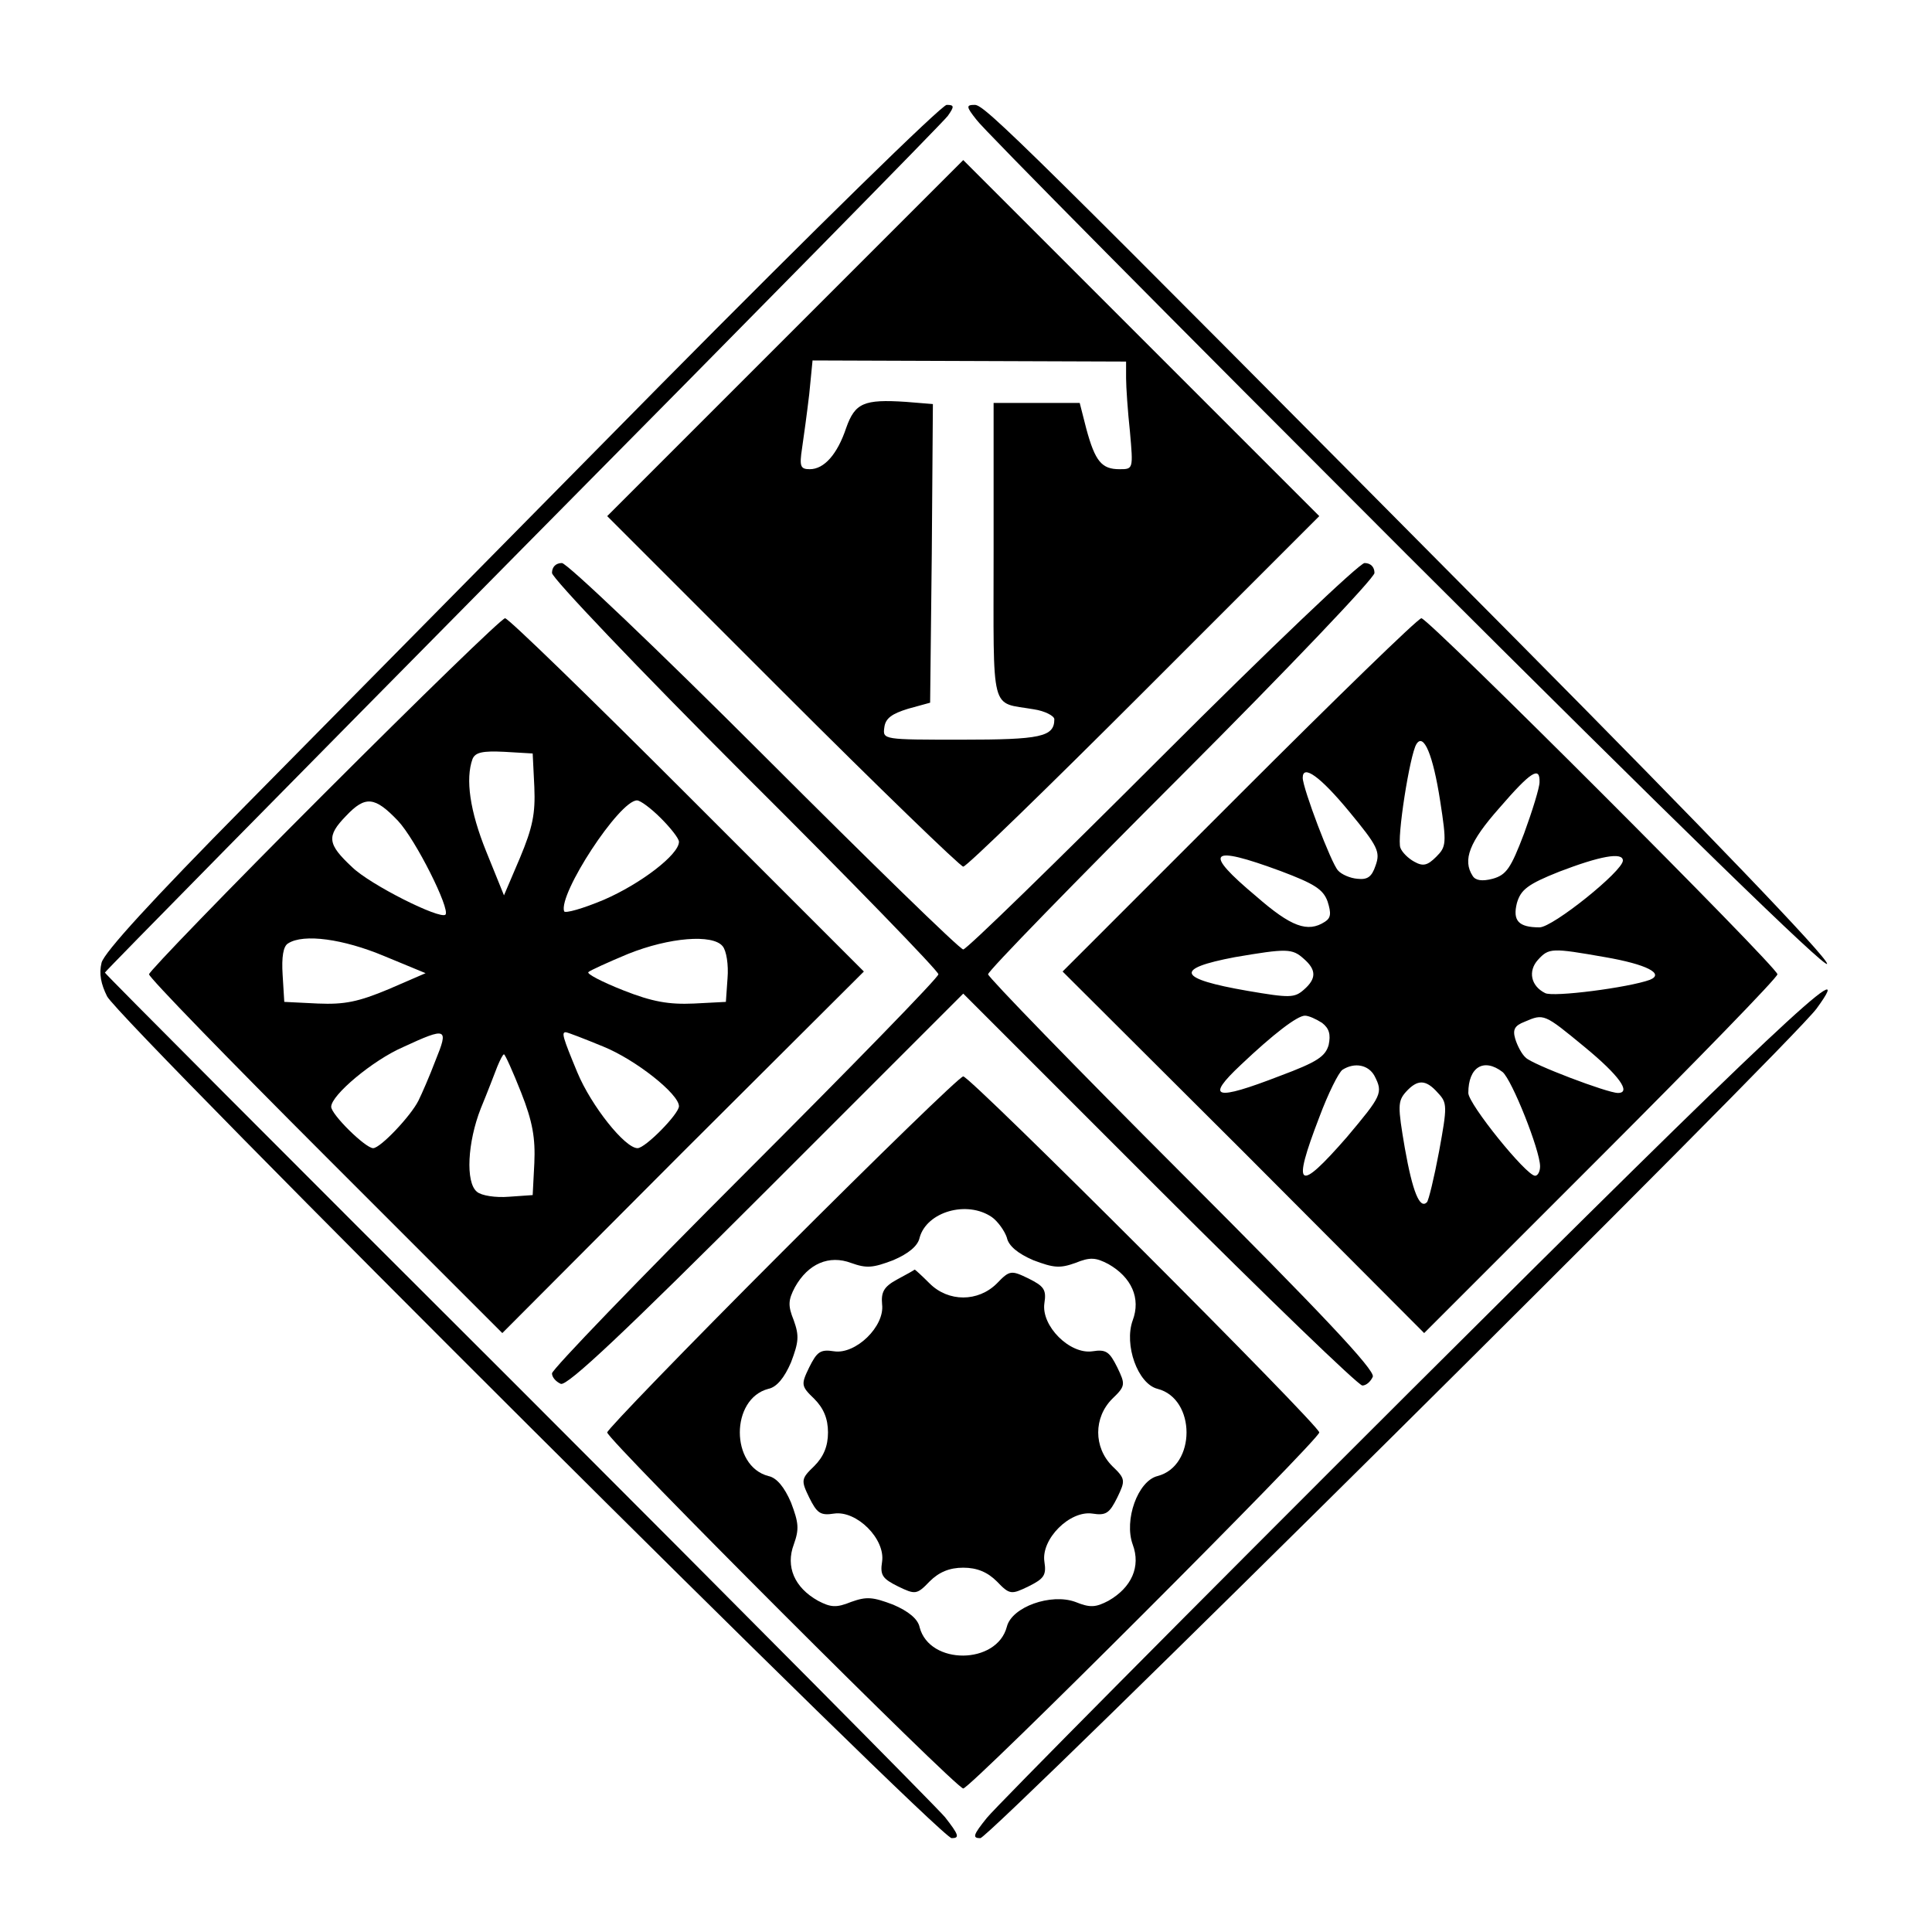 <?xml version="1.0" standalone="no"?>
<!DOCTYPE svg PUBLIC "-//W3C//DTD SVG 20010904//EN"
 "http://www.w3.org/TR/2001/REC-SVG-20010904/DTD/svg10.dtd">
<svg version="1.0" xmlns="http://www.w3.org/2000/svg"
 width="350pt" height="350pt" viewBox="0 0 350 350"
 preserveAspectRatio="xMidYMid meet">
<g transform="translate(0,350) scale(0.1,-0.1)"
fill="#000000" stroke="none">
<path d="M1197 2803 c-276 -280 -615 -623 -753 -763 -168 -170 -255 -265 -260
-284 -5 -20 -1 -39 10 -61 25 -47 1508 -1525 1530 -1525 15 0 13 6 -12 38 -17
20 -366 372 -776 782 -410 409 -746 746 -746 748 0 2 341 348 757 769 416 420
763 773 770 783 12 17 12 20 -2 20 -9 0 -242 -228 -518 -507z"/>
<path d="M1769 3283 c11 -16 362 -370 780 -788 485 -484 761 -753 761 -741 0
12 -217 238 -561 585 -898 905 -965 971 -983 971 -16 0 -16 -3 3 -27z"/>
<path d="M1422 2887 l-322 -322 318 -318 c174 -174 322 -317 327 -317 6 0 153
143 328 318 l317 317 -323 323 -322 322 -323 -323z m618 -72 c0 -16 3 -60 7
-97 6 -68 6 -68 -19 -68 -32 0 -44 14 -60 73 l-12 47 -78 0 -78 0 0 -269 c0
-300 -7 -272 73 -286 20 -3 37 -12 37 -18 0 -32 -25 -37 -168 -37 -142 0 -143
0 -140 22 2 17 14 25 43 34 l40 11 3 270 2 271 -49 4 c-76 5 -92 -2 -108 -47
-16 -48 -40 -75 -66 -75 -17 0 -19 5 -14 38 3 20 9 64 13 98 l6 61 284 -1 284
-1 0 -30z"/>
<path d="M1000 2462 c0 -9 156 -173 350 -367 193 -192 350 -354 350 -360 0 -6
-158 -168 -350 -360 -192 -192 -350 -356 -350 -363 0 -7 7 -15 16 -19 12 -4
115 93 373 351 l356 356 355 -355 c195 -195 361 -355 368 -355 7 0 15 7 19 16
4 12 -92 114 -346 368 -193 193 -351 356 -351 361 0 6 158 168 350 360 194
194 350 358 350 367 0 11 -7 18 -18 18 -9 0 -173 -156 -367 -350 -192 -192
-354 -350 -360 -350 -6 0 -168 158 -360 350 -194 194 -358 350 -367 350 -11 0
-18 -7 -18 -18z"/>
<path d="M587 2062 c-174 -174 -317 -322 -317 -327 0 -6 144 -154 320 -330
l320 -320 327 328 328 327 -320 320 c-176 176 -324 320 -330 320 -6 0 -153
-143 -328 -318z m381 12 c2 -48 -3 -73 -26 -128 l-29 -68 -32 79 c-30 74 -38
132 -25 168 5 12 18 15 58 13 l51 -3 3 -61z m-247 -61 c32 -34 95 -160 86
-170 -10 -9 -136 54 -169 86 -45 42 -47 56 -11 93 35 37 52 35 94 -9z m476 5
c18 -18 33 -37 33 -43 0 -23 -69 -76 -136 -105 -38 -16 -70 -25 -72 -21 -11
31 100 201 132 201 6 0 25 -14 43 -32z m-501 -250 l75 -31 -67 -29 c-55 -23
-80 -28 -128 -26 l-61 3 -3 49 c-2 32 1 52 10 57 28 18 100 8 174 -23z m613
18 c7 -8 11 -34 9 -58 l-3 -43 -58 -3 c-45 -2 -75 3 -128 24 -38 15 -67 30
-63 33 3 3 36 18 72 33 75 30 153 36 171 14z m-520 -207 c-11 -29 -25 -61 -31
-73 -14 -28 -69 -86 -82 -86 -14 0 -76 61 -76 75 0 21 75 84 130 108 80 37 83
35 59 -24z m304 25 c59 -24 137 -86 137 -108 0 -14 -61 -76 -75 -76 -23 0 -84
77 -109 137 -27 65 -29 73 -21 73 3 0 34 -12 68 -26z m-149 -83 c21 -53 26
-83 24 -128 l-3 -58 -43 -3 c-24 -2 -50 2 -58 9 -21 17 -17 90 7 151 12 29 25
63 30 76 5 12 10 22 12 22 2 0 16 -31 31 -69z"/>
<path d="M2245 2060 l-320 -320 328 -327 327 -328 320 320 c176 176 320 324
320 330 0 13 -632 645 -645 645 -6 0 -154 -144 -330 -320z m364 -11 c12 -77
11 -83 -7 -101 -16 -16 -24 -18 -40 -9 -11 6 -22 17 -25 25 -7 16 17 169 29
188 13 21 30 -19 43 -103z m-165 -19 c52 -63 57 -73 48 -98 -7 -21 -15 -26
-33 -24 -13 1 -29 8 -35 15 -12 12 -64 149 -64 168 0 25 32 2 84 -61z m345 53
c0 -10 -13 -52 -28 -93 -24 -63 -32 -75 -57 -82 -19 -5 -31 -3 -36 5 -19 29
-6 62 48 123 57 66 74 77 73 47z m-469 -161 c61 -23 77 -33 85 -55 7 -22 6
-30 -5 -37 -31 -20 -61 -9 -124 46 -98 82 -86 94 44 46z m620 19 c0 -19 -127
-121 -151 -121 -38 0 -49 12 -41 44 7 24 19 34 77 57 73 28 115 36 115 20z
m-578 -178 c23 -20 23 -36 0 -56 -17 -15 -26 -15 -102 -2 -127 22 -134 40 -23
61 94 16 104 16 125 -3z m546 3 c75 -13 108 -30 81 -41 -38 -14 -176 -32 -190
-24 -26 13 -31 40 -13 60 20 22 25 22 122 5z m-513 -119 c13 -10 16 -21 12
-40 -6 -21 -21 -31 -88 -56 -119 -46 -136 -41 -71 20 58 55 102 89 116 89 7 0
20 -6 31 -13z m476 -44 c62 -51 85 -83 60 -83 -19 0 -156 52 -167 64 -7 6 -15
21 -19 34 -5 17 -1 24 17 31 35 15 35 15 109 -46z m-381 -52 c16 -31 13 -36
-50 -111 -89 -102 -100 -94 -50 36 16 43 35 81 42 86 22 14 47 9 58 -11z m232
7 c17 -14 68 -142 68 -171 0 -9 -4 -17 -9 -17 -16 0 -121 130 -121 150 0 47
28 64 62 38z m-117 -38 c17 -18 17 -24 2 -106 -9 -48 -19 -89 -22 -92 -13 -13
-26 19 -40 98 -13 76 -13 85 2 102 21 23 36 23 58 -2z"/>
<path d="M2560 985 c-408 -407 -755 -757 -772 -778 -25 -31 -27 -37 -12 -37
17 0 1471 1442 1515 1503 84 115 -85 -44 -731 -688z"/>
<path d="M1417 1232 c-174 -174 -317 -322 -317 -327 0 -13 632 -645 645 -645
13 0 645 632 645 645 0 13 -632 645 -645 645 -6 0 -153 -143 -328 -318z m380
63 c11 -8 23 -25 27 -37 3 -15 20 -29 48 -41 37 -14 48 -15 76 -5 27 11 37 10
60 -2 42 -24 59 -62 44 -102 -16 -44 9 -115 45 -124 70 -18 70 -140 0 -158
-36 -9 -61 -80 -45 -124 15 -40 -2 -78 -44 -102 -23 -12 -33 -13 -60 -2 -44
16 -115 -9 -124 -45 -18 -69 -140 -70 -158 -1 -3 15 -20 29 -48 41 -37 14 -48
15 -76 5 -27 -11 -37 -10 -60 2 -43 24 -59 62 -44 102 10 28 9 39 -5 76 -12
28 -26 45 -41 48 -69 18 -69 140 0 158 15 3 29 20 41 48 14 37 15 48 5 76 -11
27 -10 37 2 60 24 43 62 59 102 44 28 -10 39 -9 76 5 28 12 45 26 48 41 13 47
86 68 131 37z"/>
<path d="M1625 1182 c-24 -13 -29 -23 -27 -45 5 -40 -48 -91 -87 -85 -25 4
-31 -1 -45 -29 -15 -31 -15 -34 9 -57 17 -17 25 -36 25 -61 0 -25 -8 -44 -25
-61 -24 -23 -24 -26 -9 -57 14 -28 20 -33 45 -29 41 6 93 -46 87 -87 -4 -25 1
-31 29 -45 31 -15 34 -15 57 9 17 17 36 25 61 25 25 0 44 -8 61 -25 23 -24 26
-24 57 -9 28 14 33 20 29 45 -6 41 46 93 87 87 25 -4 31 1 45 29 15 31 15 34
-9 57 -34 34 -34 88 0 122 24 23 24 26 9 57 -14 28 -20 33 -45 29 -41 -6 -93
46 -87 87 4 25 -1 31 -29 45 -31 15 -34 15 -57 -9 -34 -34 -88 -34 -122 0 -14
14 -26 25 -27 25 -1 -1 -15 -9 -32 -18z"/>
</g>
</svg>
